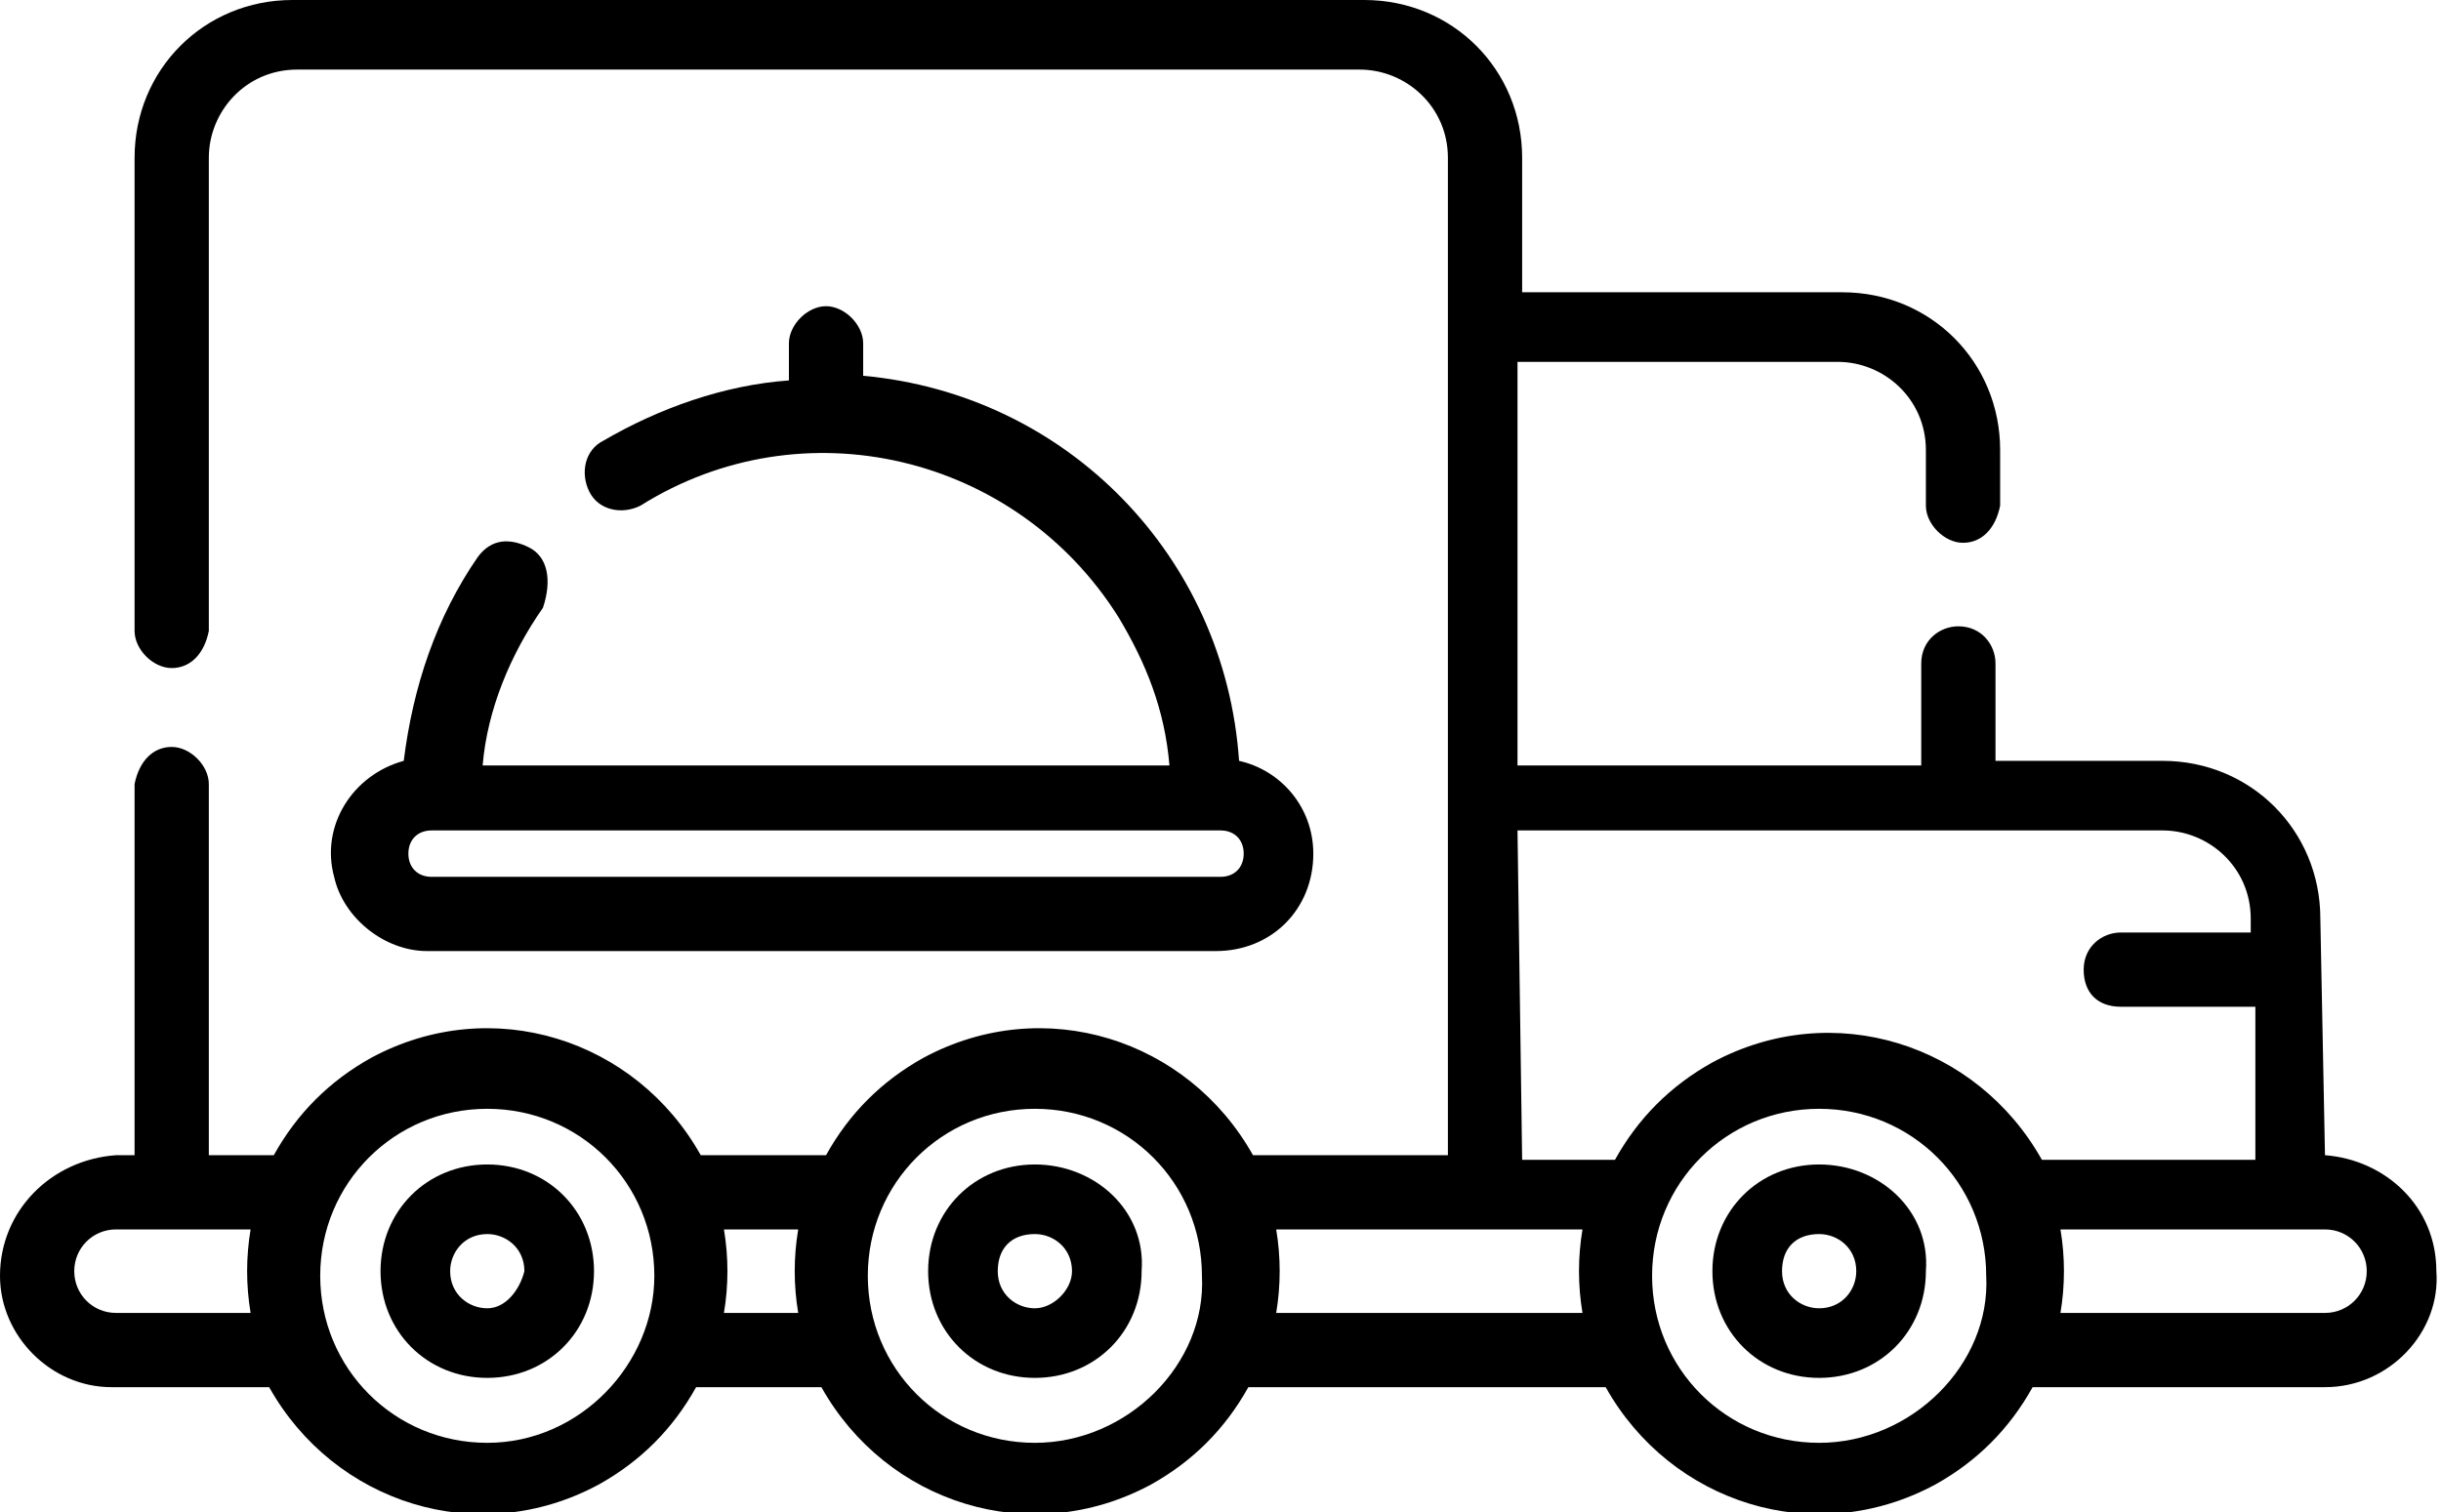 <?xml version="1.0" encoding="utf-8"?>
<!-- Generator: Adobe Illustrator 26.0.0, SVG Export Plug-In . SVG Version: 6.00 Build 0)  -->
<svg version="1.1" id="Grupo_199" xmlns="http://www.w3.org/2000/svg" xmlns:xlink="http://www.w3.org/1999/xlink" x="0px" y="0px"
	 viewBox="0 0 52.6 32.6" style="enable-background:new 0 0 52.6 32.6;" xml:space="preserve">
<path id="Trazado_359" d="M39.2,25.1c-1.3,0-2.3,1-2.3,2.3c0,1.3,1,2.3,2.3,2.3c1.3,0,2.3-1,2.3-2.3C41.6,26.1,40.5,25.1,39.2,25.1z
	 M39.2,28.2c-0.4,0-0.8-0.3-0.8-0.8s0.3-0.8,0.8-0.8c0.4,0,0.8,0.3,0.8,0.8C40,27.8,39.7,28.2,39.2,28.2z"/>
<path id="Trazado_360" d="M10.5,25.1c-1.3,0-2.3,1-2.3,2.3s1,2.3,2.3,2.3c1.3,0,2.3-1,2.3-2.3C12.8,26.1,11.8,25.1,10.5,25.1z
	 M10.5,28.2c-0.4,0-0.8-0.3-0.8-0.8c0-0.4,0.3-0.8,0.8-0.8c0.4,0,0.8,0.3,0.8,0.8C11.2,27.8,10.9,28.2,10.5,28.2z"/>
<path id="Trazado_361" d="M22.3,25.1c-1.3,0-2.3,1-2.3,2.3c0,1.3,1,2.3,2.3,2.3c1.3,0,2.3-1,2.3-2.3C24.7,26.1,23.6,25.1,22.3,25.1z
	 M22.3,28.2c-0.4,0-0.8-0.3-0.8-0.8s0.3-0.8,0.8-0.8c0.4,0,0.8,0.3,0.8,0.8C23.1,27.8,22.7,28.2,22.3,28.2z"/>
<path id="Trazado_362" d="M50.1,24.9L50.1,24.9L50,19.8c0-1.9-1.5-3.4-3.4-3.4H43v-2.1c0-0.4-0.3-0.8-0.8-0.8
	c-0.4,0-0.8,0.3-0.8,0.8c0,0,0,0,0,0.1v2.1h-8.7V7.8h6.9c1,0,1.9,0.8,1.9,1.9v1.2c0,0.4,0.4,0.8,0.8,0.8c0.4,0,0.7-0.3,0.8-0.8V9.7
	c0-1.9-1.5-3.4-3.4-3.4h-6.9V3.4c0-1.9-1.5-3.4-3.4-3.4H6.3C4.4,0,2.9,1.5,2.9,3.4v10.2c0,0.4,0.4,0.8,0.8,0.8
	c0.4,0,0.7-0.3,0.8-0.8V3.4c0-1,0.8-1.9,1.9-1.9h22.9c1,0,1.9,0.8,1.9,1.9v21.5h-4.2c-1.4-2.5-4.5-3.5-7.1-2.1
	c-0.9,0.5-1.6,1.2-2.1,2.1h-2.7c-1.4-2.5-4.5-3.5-7.1-2.1c-0.9,0.5-1.6,1.2-2.1,2.1H4.5v-8c0-0.4-0.4-0.8-0.8-0.8
	c-0.4,0-0.7,0.3-0.8,0.8v8H2.5C1.1,25,0,26.1,0,27.5c0,1.3,1.1,2.4,2.4,2.4h3.4c1.4,2.5,4.5,3.5,7.1,2.1c0.9-0.5,1.6-1.2,2.1-2.1
	h2.7c1.4,2.5,4.5,3.5,7.1,2.1c0.9-0.5,1.6-1.2,2.1-2.1h7.7c1.4,2.5,4.5,3.5,7.1,2.1c0.9-0.5,1.6-1.2,2.1-2.1h6.3
	c1.4,0,2.5-1.2,2.4-2.5C52.5,26,51.4,25,50.1,24.9z M32.7,17.9h13.9c1,0,1.9,0.8,1.9,1.9v0.3h-2.8c-0.4,0-0.8,0.3-0.8,0.8
	s0.3,0.8,0.8,0.8c0,0,0,0,0.1,0h2.8v3.3h-4.6c-1.4-2.5-4.5-3.5-7.1-2.1c-0.9,0.5-1.6,1.2-2.1,2.1h-2L32.7,17.9z M2.5,28.3
	c-0.5,0-0.9-0.4-0.9-0.9c0-0.5,0.4-0.9,0.9-0.9h2.9c-0.1,0.6-0.1,1.2,0,1.8H2.5z M10.5,31.1c-2,0-3.6-1.6-3.6-3.6
	c0-2,1.6-3.6,3.6-3.6s3.6,1.6,3.6,3.6C14.1,29.4,12.5,31.1,10.5,31.1L10.5,31.1z M15.6,28.3c0.1-0.6,0.1-1.2,0-1.8h1.6
	c-0.1,0.6-0.1,1.2,0,1.8H15.6z M22.3,31.1c-2,0-3.6-1.6-3.6-3.6c0-2,1.6-3.6,3.6-3.6c2,0,3.6,1.6,3.6,3.6
	C26,29.4,24.3,31.1,22.3,31.1L22.3,31.1z M27.5,28.3c0.1-0.6,0.1-1.2,0-1.8h6.6c-0.1,0.6-0.1,1.2,0,1.8H27.5z M39.2,31.1
	c-2,0-3.6-1.6-3.6-3.6c0-2,1.6-3.6,3.6-3.6c2,0,3.6,1.6,3.6,3.6C42.9,29.4,41.2,31.1,39.2,31.1L39.2,31.1z M50.1,28.3h-5.7
	c0.1-0.6,0.1-1.2,0-1.8h5.7c0.5,0,0.9,0.4,0.9,0.9C51,27.9,50.6,28.3,50.1,28.3C50.1,28.3,50.1,28.3,50.1,28.3z"/>
<path id="Trazado_363" d="M11.4,11.8c-0.4-0.2-0.8-0.2-1.1,0.2c-0.9,1.3-1.4,2.8-1.6,4.4c-1.1,0.3-1.8,1.4-1.5,2.5
	c0.2,0.9,1.1,1.6,2,1.6h17c1.2,0,2.1-0.9,2.1-2.1c0-1-0.7-1.8-1.6-2C26.4,12,23,8.5,18.6,8.1V7.4c0-0.4-0.4-0.8-0.8-0.8
	c-0.4,0-0.8,0.4-0.8,0.8v0.8c-1.4,0.1-2.8,0.6-4,1.3c-0.4,0.2-0.5,0.7-0.3,1.1c0.2,0.4,0.7,0.5,1.1,0.3c0,0,0,0,0,0
	c3.5-2.2,8.1-1.1,10.3,2.4c0.6,1,1,2,1.1,3.2H10.4c0.1-1.2,0.6-2.4,1.3-3.4C11.9,12.5,11.8,12,11.4,11.8
	C11.4,11.8,11.4,11.8,11.4,11.8z M26.3,18.9h-17c-0.3,0-0.5-0.2-0.5-0.5s0.2-0.5,0.5-0.5h17c0.3,0,0.5,0.2,0.5,0.5
	S26.6,18.9,26.3,18.9z"/>
</svg>
